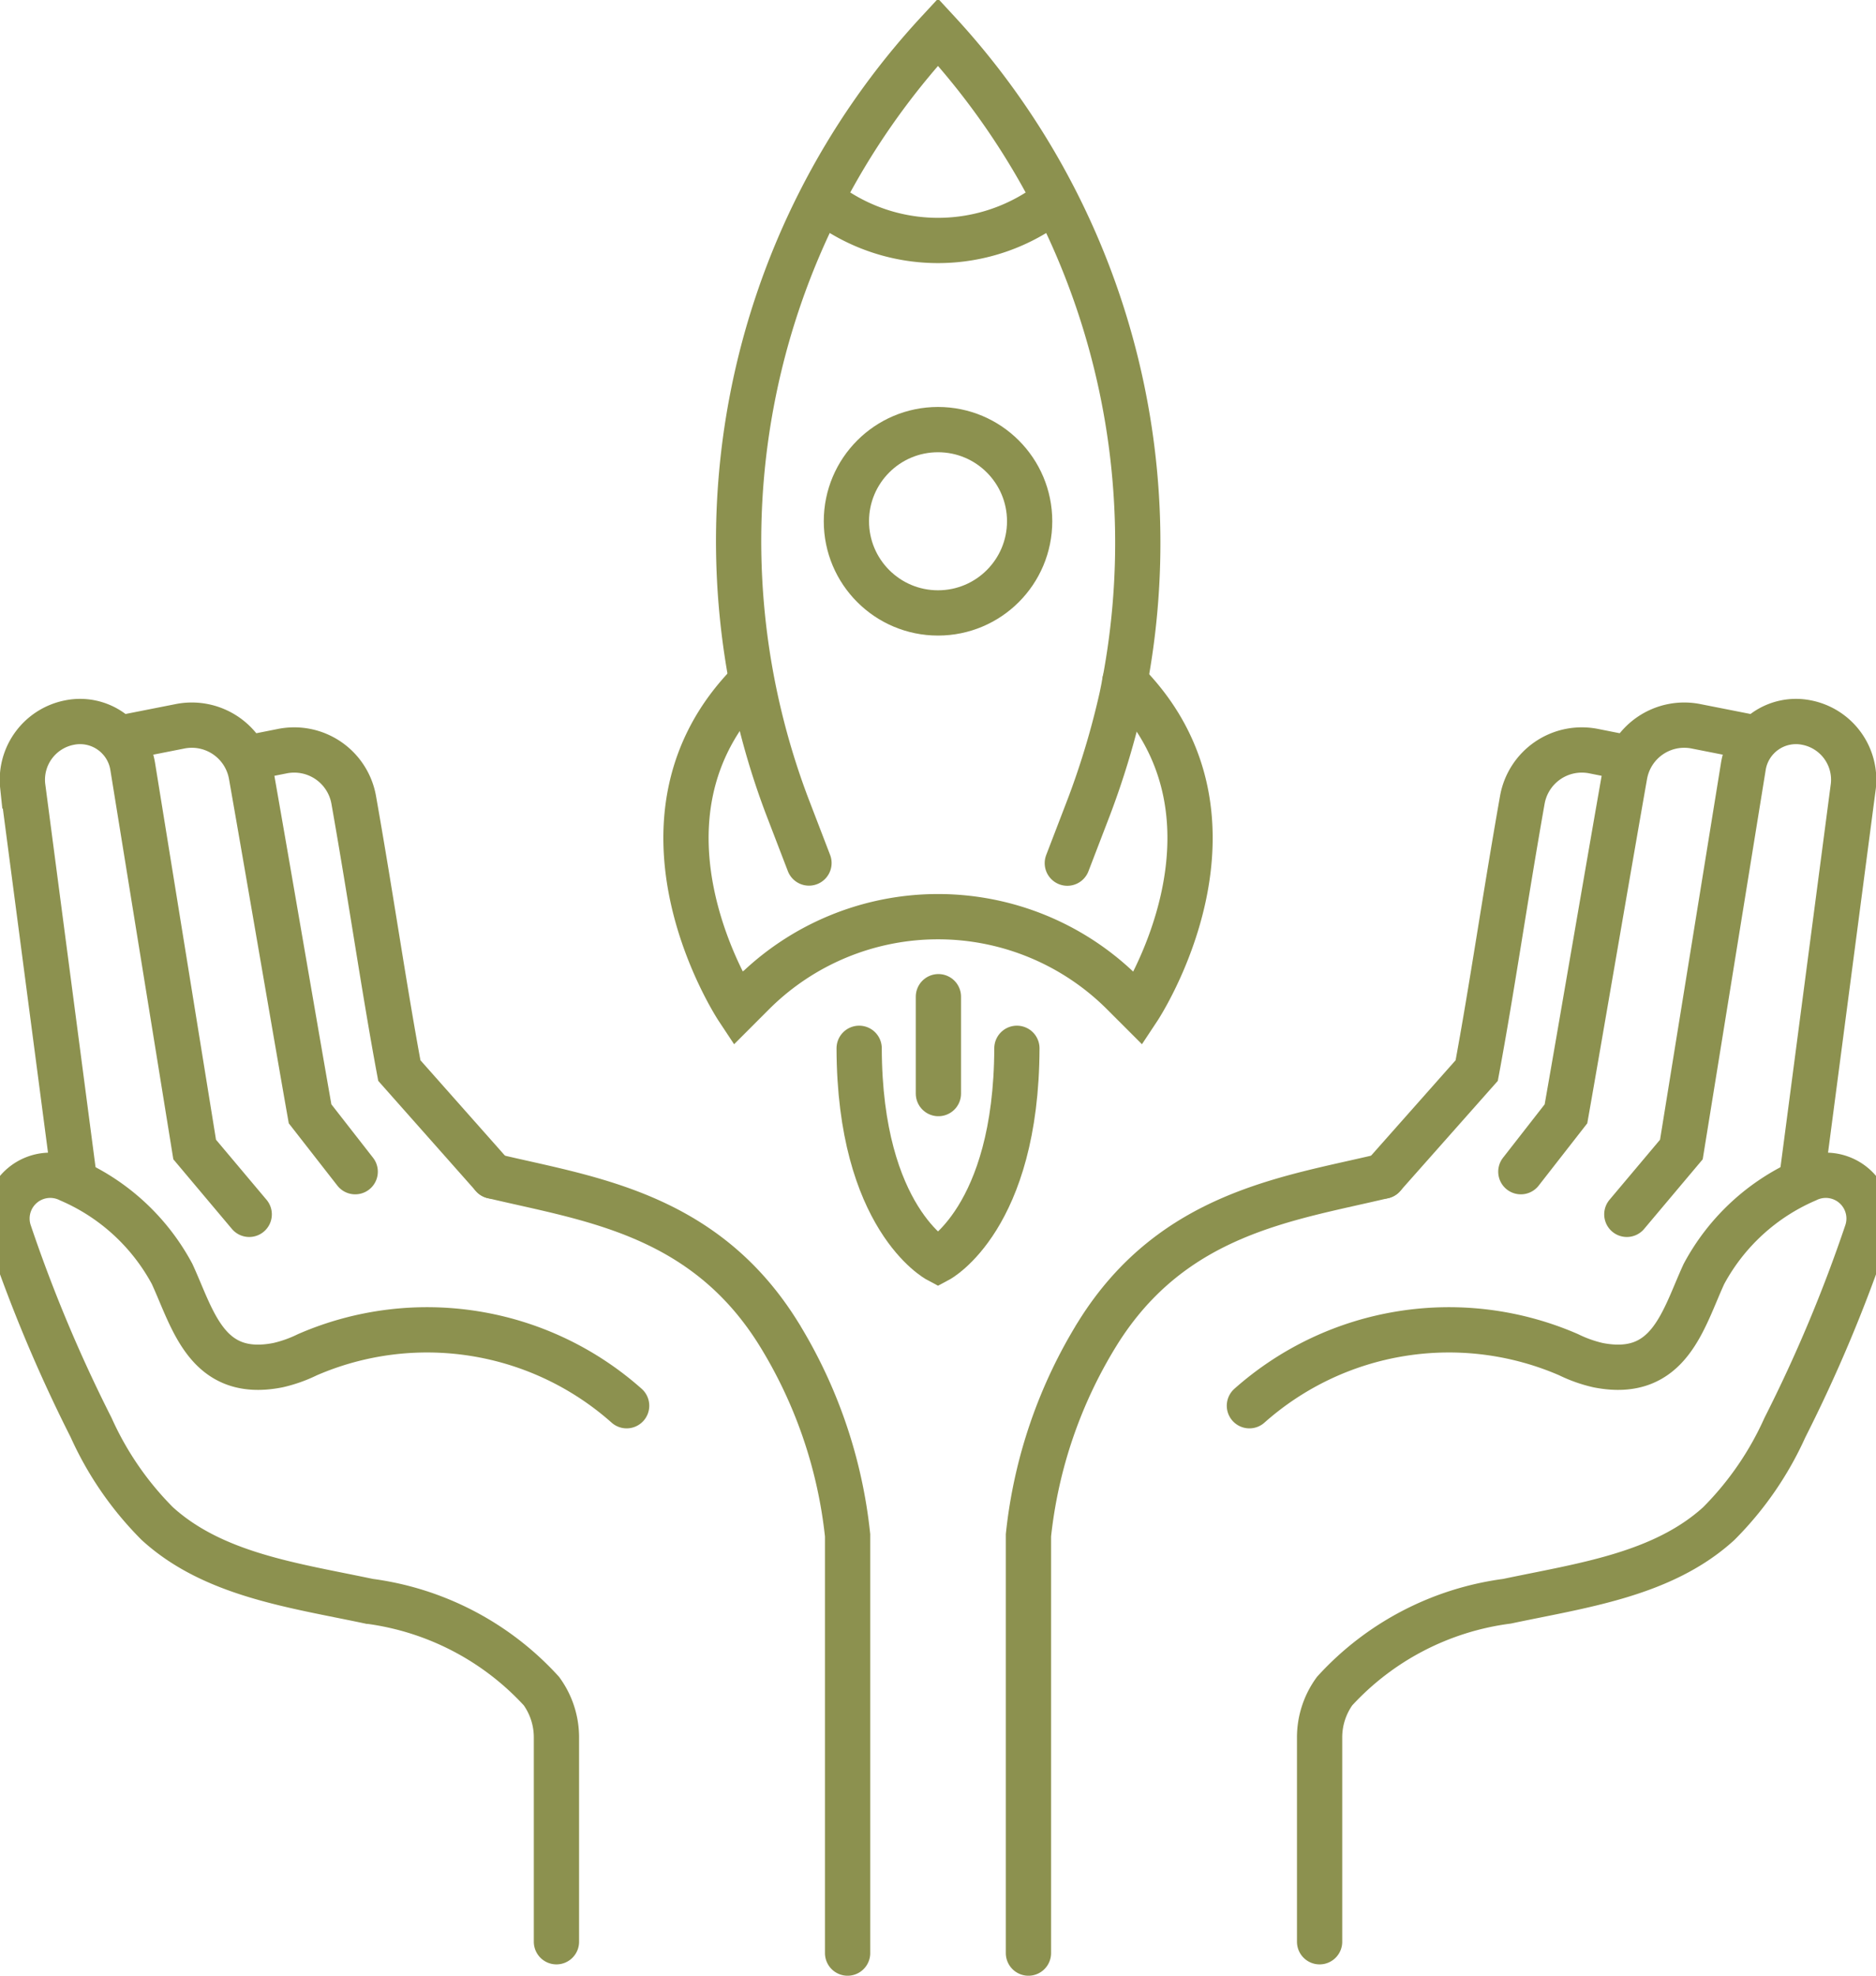 <svg preserveAspectRatio="xMidYMid slice" xmlns="http://www.w3.org/2000/svg" width="114px" height="120px" viewBox="0 0 44.635 46.168">
  <g id="Gruppe_10181" data-name="Gruppe 10181" transform="translate(-488.915 -1545.174)">
    <path id="Pfad_8975" data-name="Pfad 8975" d="M508.216,1565.341l-.507-1.319a17.5,17.5,0,0,1,3.524-18.1,17.591,17.591,0,0,1,4.3,15.528,18.948,18.948,0,0,1-.771,2.577l-.506,1.317" fill="none" stroke="#8c914f" stroke-linecap="round" stroke-miterlimit="10" stroke-width="1.058"/>
    <path id="Pfad_8976" data-name="Pfad 8976" d="M506.866,1561.1c-3.236,3.235-.317,7.644-.317,7.644l.357-.357a6.12,6.12,0,0,1,4.327-1.792h0a6.12,6.12,0,0,1,4.327,1.792l.357.357s2.919-4.409-.317-7.644" fill="none" stroke="#8c914f" stroke-linecap="round" stroke-miterlimit="10" stroke-width="1.058"/>
    <circle id="Ellipse_566" data-name="Ellipse 566" cx="2.142" cy="2.142" r="2.142" transform="translate(509.091 1555.213)" fill="none" stroke="#8c914f" stroke-linecap="round" stroke-miterlimit="10" stroke-width="1.058"/>
    <path id="Pfad_8977" data-name="Pfad 8977" d="M513.937,1549.857a4.374,4.374,0,0,1-5.409,0" fill="none" stroke="#8c914f" stroke-linecap="round" stroke-miterlimit="10" stroke-width="1.058"/>
    <g id="Gruppe_10180" data-name="Gruppe 10180">
      <path id="Pfad_8978" data-name="Pfad 8978" d="M509.389,1569.671c.011,3.976,1.844,4.949,1.844,4.949s1.833-.973,1.844-4.949" fill="none" stroke="#8c914f" stroke-linecap="round" stroke-miterlimit="10" stroke-width="1.058"/>
      <line id="Linie_3907" data-name="Linie 3907" y2="2.264" transform="translate(511.242 1568.465)" fill="none" stroke="#8c914f" stroke-linecap="round" stroke-miterlimit="10" stroke-width="1.058"/>
    </g>
    <path id="Pfad_8979" data-name="Pfad 8979" d="M492.094,1562.426l1.4-.276a1.412,1.412,0,0,1,1.684,1.139c.327,1.849,1.075,6.222,1.374,7.913l1.055,1.352" fill="none" stroke="#8c914f" stroke-linecap="round" stroke-miterlimit="10" stroke-width="1.058"/>
    <path id="Pfad_8980" data-name="Pfad 8980" d="M495.132,1562.88l.757-.15a1.413,1.413,0,0,1,1.684,1.139c.409,2.313.716,4.448,1.066,6.322l2.186,2.466" fill="none" stroke="#8c914f" stroke-linecap="round" stroke-miterlimit="10" stroke-width="1.058"/>
    <path id="Pfad_8981" data-name="Pfad 8981" d="M503.953,1578.023a7.024,7.024,0,0,0-7.463-1.192,3.152,3.152,0,0,1-.688.244c-1.67.331-1.988-1.075-2.476-2.132a4.936,4.936,0,0,0-2.4-2.2,1.011,1.011,0,0,0-1.407,1.228,34.53,34.53,0,0,0,1.914,4.562,7.557,7.557,0,0,0,1.547,2.245c1.317,1.2,3.208,1.445,4.95,1.814a6.623,6.623,0,0,1,4.031,2.1,1.843,1.843,0,0,1,.351,1.093v4.764" fill="none" stroke="#8c914f" stroke-linecap="round" stroke-miterlimit="10" stroke-width="1.058"/>
    <path id="Pfad_8982" data-name="Pfad 8982" d="M500.825,1572.657c2.218.529,4.915.857,6.669,3.661a11.188,11.188,0,0,1,1.625,4.734v9.762" fill="none" stroke="#8c914f" stroke-linecap="round" stroke-miterlimit="10" stroke-width="1.058"/>
    <path id="Pfad_8983" data-name="Pfad 8983" d="M491.033,1572.677l-1.2-9.138a1.362,1.362,0,0,1,1.1-1.481h0a1.246,1.246,0,0,1,1.472,1.025l1.449,8.953,1.275,1.515" fill="none" stroke="#8c914f" stroke-linecap="round" stroke-miterlimit="10" stroke-width="1.058"/>
    <path id="Pfad_8984" data-name="Pfad 8984" d="M530.372,1562.426l-1.4-.276a1.412,1.412,0,0,0-1.684,1.139c-.327,1.849-1.075,6.222-1.374,7.913l-1.055,1.352" fill="none" stroke="#8c914f" stroke-linecap="round" stroke-miterlimit="10" stroke-width="1.058"/>
    <path id="Pfad_8985" data-name="Pfad 8985" d="M527.334,1562.88l-.757-.15a1.413,1.413,0,0,0-1.684,1.139c-.409,2.313-.716,4.448-1.066,6.322l-2.186,2.466" fill="none" stroke="#8c914f" stroke-linecap="round" stroke-miterlimit="10" stroke-width="1.058"/>
    <path id="Pfad_8986" data-name="Pfad 8986" d="M518.513,1578.023a7.024,7.024,0,0,1,7.463-1.192,3.152,3.152,0,0,0,.688.244c1.67.331,1.988-1.075,2.476-2.132a4.936,4.936,0,0,1,2.4-2.2,1.011,1.011,0,0,1,1.407,1.228,34.526,34.526,0,0,1-1.914,4.562,7.556,7.556,0,0,1-1.547,2.245c-1.317,1.2-3.208,1.445-4.95,1.814a6.623,6.623,0,0,0-4.031,2.1,1.843,1.843,0,0,0-.351,1.093v4.764" fill="none" stroke="#8c914f" stroke-linecap="round" stroke-miterlimit="10" stroke-width="1.058"/>
    <path id="Pfad_8987" data-name="Pfad 8987" d="M521.641,1572.657c-2.218.529-4.915.857-6.669,3.661a11.188,11.188,0,0,0-1.625,4.734v9.762" fill="none" stroke="#8c914f" stroke-linecap="round" stroke-miterlimit="10" stroke-width="1.058"/>
    <path id="Pfad_8988" data-name="Pfad 8988" d="M531.433,1572.677l1.2-9.138a1.361,1.361,0,0,0-1.1-1.481h0a1.246,1.246,0,0,0-1.472,1.025l-1.449,8.953-1.275,1.515" fill="none" stroke="#8c914f" stroke-linecap="round" stroke-miterlimit="10" stroke-width="1.058"/>
  </g>
</svg>
